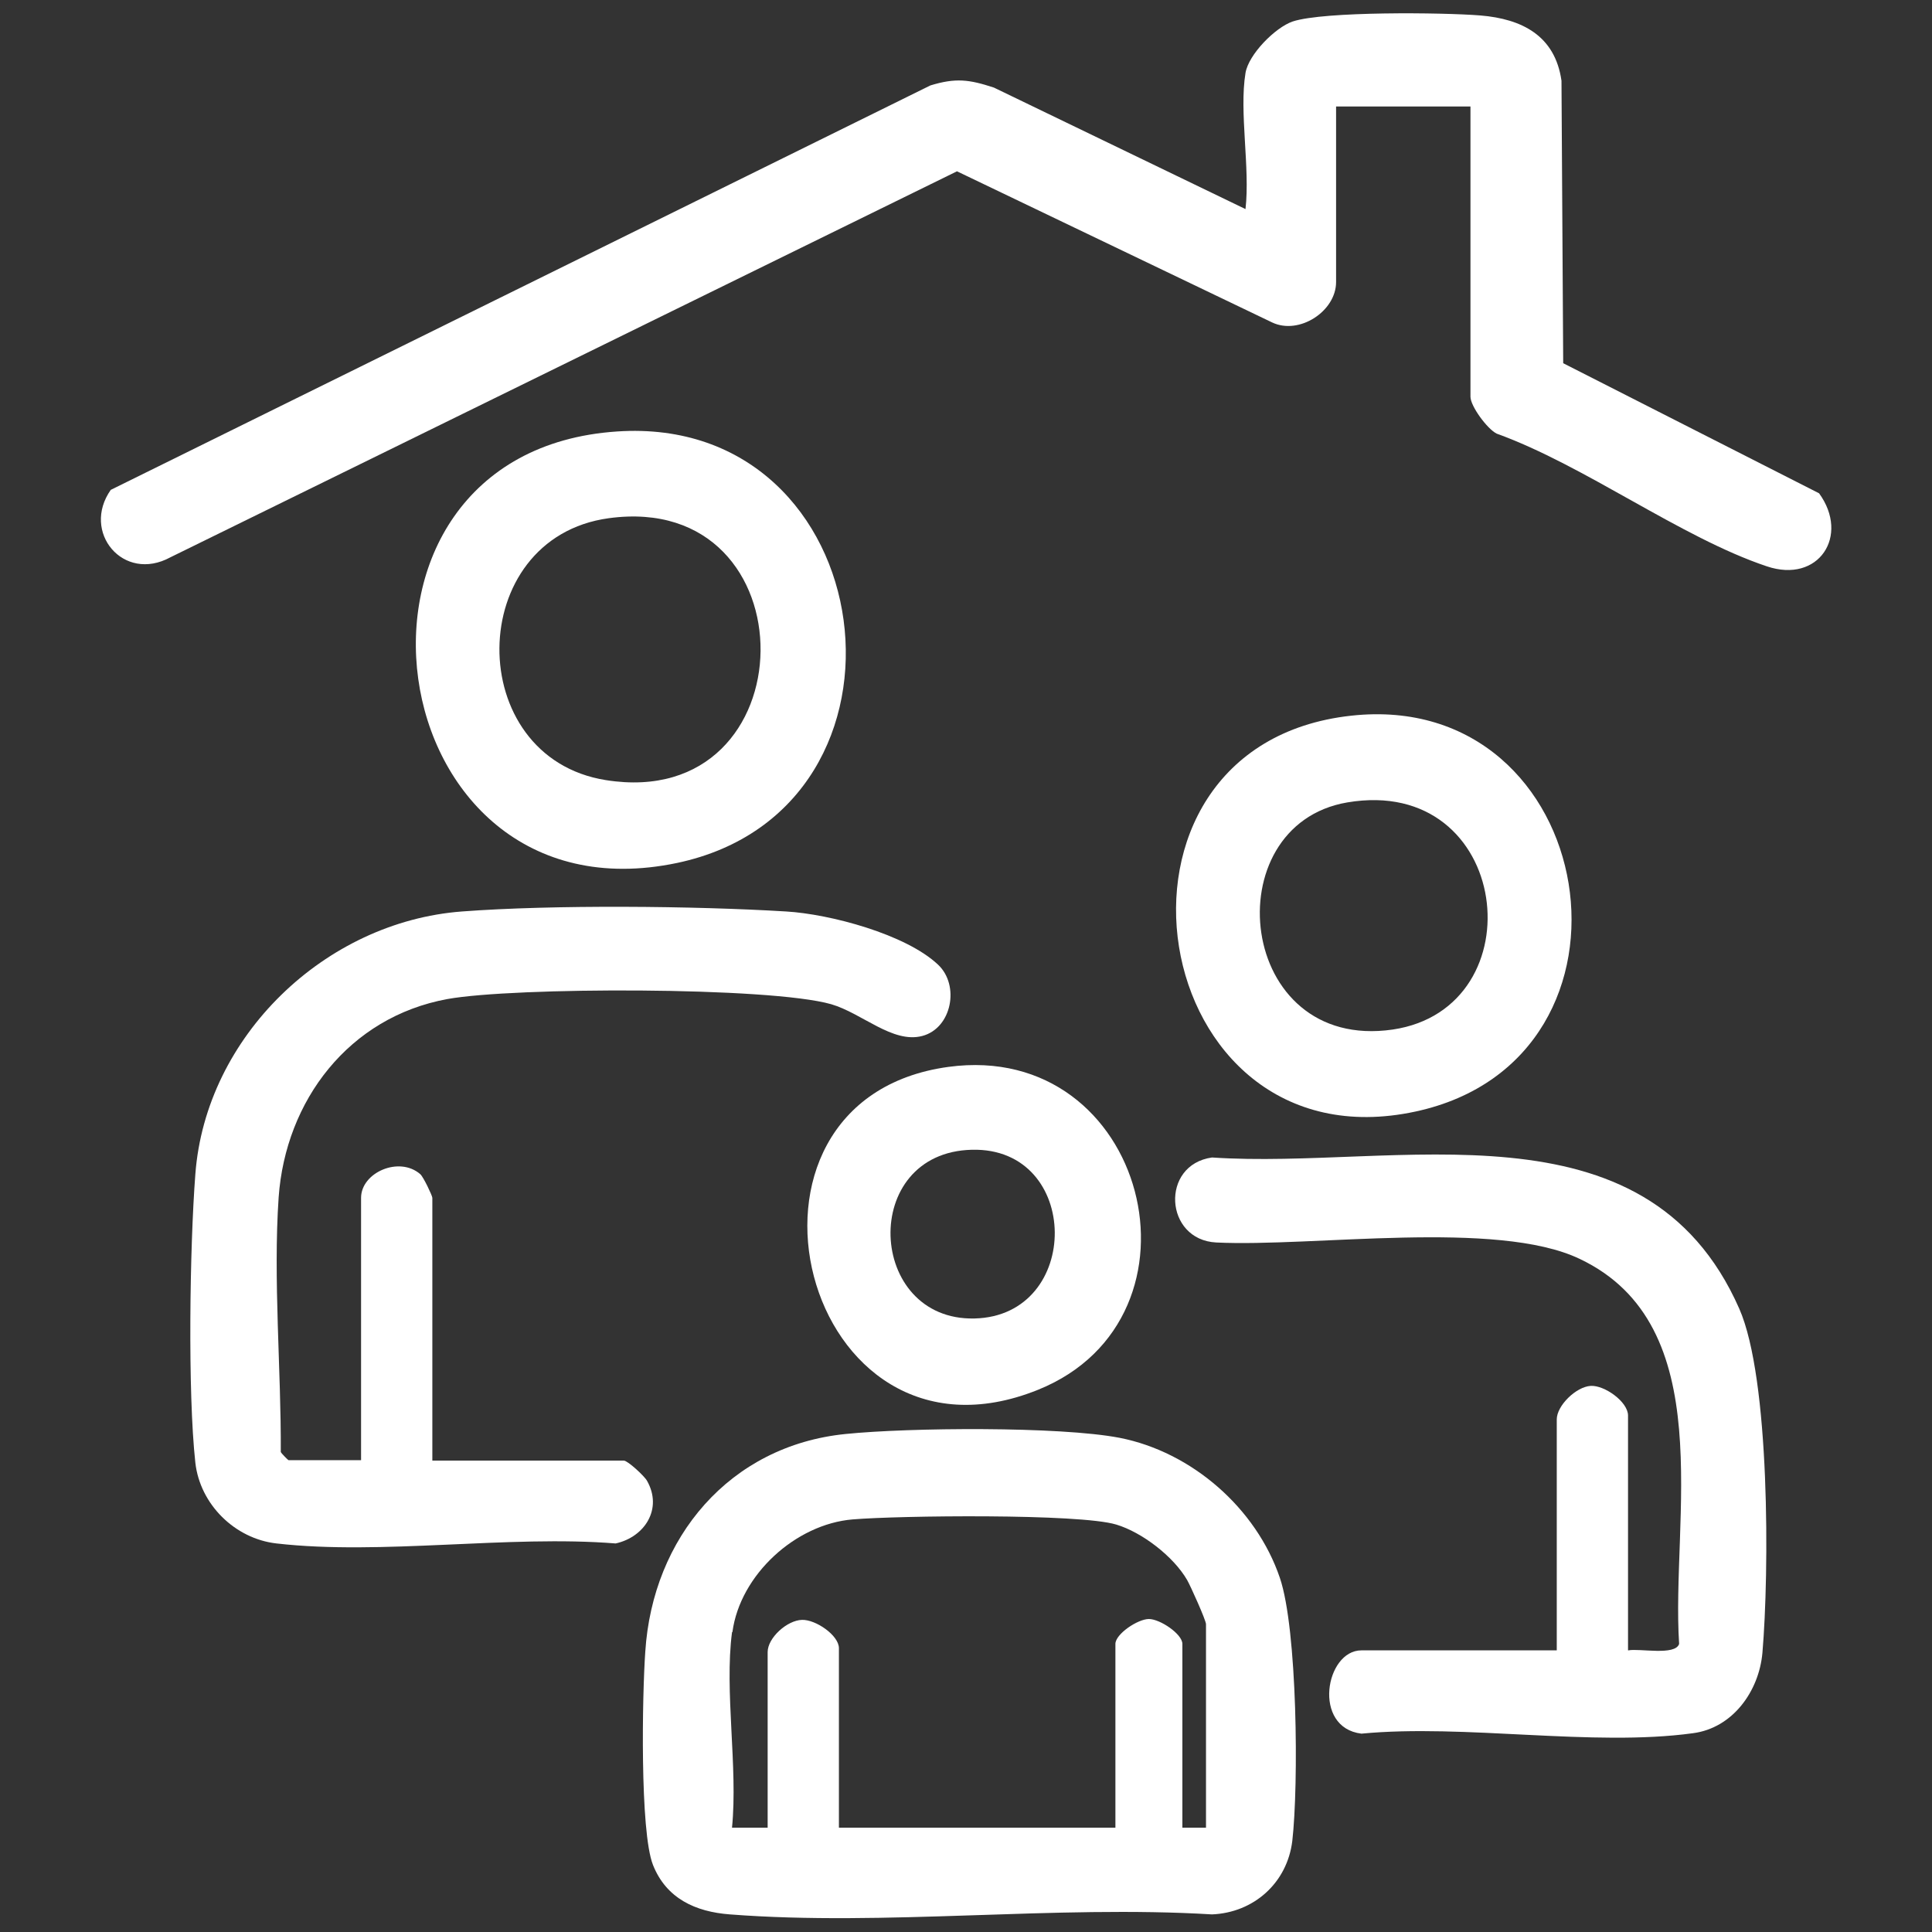 <?xml version="1.0" encoding="UTF-8"?>
<svg id="Layer_1" data-name="Layer 1" xmlns="http://www.w3.org/2000/svg" viewBox="0 0 45 45">
  <rect x="0" y="0" width="45" height="45" fill="#333333" stroke="none"/>
  <defs>
    <style>
      .cls-1 {
        fill: #fff;
      }
    </style>
  </defs>
  <path class="cls-1" d="M29.01,1.7c.07-.43.69-1.06,1.1-1.2.73-.24,3.5-.21,4.37-.14.97.08,1.74.47,1.89,1.52l.04,6.58,5.96,3.03c.72.99-.01,2.11-1.22,1.7-2-.67-4.24-2.35-6.29-3.09-.22-.11-.61-.64-.61-.86V2.48h-3.13v4.09c0,.68-.86,1.24-1.49.94l-7.34-3.52L3.97,12.98c-1.1.6-2.08-.59-1.39-1.57L21.67,1.99c.59-.18.9-.14,1.48.05l5.86,2.83c.11-.96-.15-2.26,0-3.17Z"/>
  <path class="cls-1" d="M19.7,33.4c1.47-.15,4.98-.18,6.38.09,1.68.33,3.18,1.64,3.73,3.26.41,1.2.44,4.82.29,6.13-.12.98-.9,1.67-1.87,1.71-3.65-.22-7.62.28-11.23,0-.8-.06-1.48-.37-1.79-1.15s-.25-3.99-.18-4.97c.17-2.65,1.96-4.8,4.67-5.07ZM17.05,38.02c-.18,1.37.14,3.14,0,4.55h.83v-4.09c0-.33.45-.74.8-.75.32-.01.86.36.86.66v4.18h6.44v-4.28c0-.23.52-.58.78-.58s.78.35.78.58v4.28h.55v-4.74c0-.09-.36-.89-.44-1.03-.32-.55-1.05-1.11-1.65-1.29-.86-.26-5.07-.21-6.14-.12-1.33.11-2.62,1.29-2.8,2.62Z"/>
  <path class="cls-1" d="M8.41,34.02v-6.12c0-.59.89-.98,1.38-.55.07.06.28.5.28.55v6.12h4.46c.09,0,.48.36.54.47.37.65-.05,1.31-.73,1.46-2.5-.2-5.46.28-7.9,0-.97-.11-1.78-.91-1.89-1.88-.18-1.64-.13-5.03,0-6.72.24-3.21,3.02-5.88,6.21-6.12,2.12-.16,5.41-.13,7.55,0,1.02.06,2.79.53,3.54,1.24.51.48.32,1.48-.37,1.66s-1.4-.53-2.12-.74c-1.44-.41-7.4-.4-8.94-.12-2.29.42-3.77,2.36-3.93,4.62-.13,1.91.06,4.02.05,5.93.02.04.17.19.18.19h1.7Z"/>
  <path class="cls-1" d="M37.93,38.44c.26-.05,1.09.13,1.18-.15-.19-2.91.96-7.42-2.32-8.97-1.93-.92-6.21-.27-8.46-.38-1.21-.06-1.31-1.81-.1-1.98,4.3.29,10.09-1.45,12.28,3.52.72,1.63.7,6.15.54,8.02-.08.89-.69,1.75-1.62,1.87-2.33.32-5.32-.22-7.72.01-1.15-.14-.84-1.94,0-1.94h4.55v-5.38c0-.32.45-.76.79-.78.32-.02.87.37.87.69v5.47Z"/>
  <path class="cls-1" d="M14.37,10.05c6.2-.42,7.41,8.78,1.4,10.05-7.05,1.48-8.56-9.57-1.4-10.05ZM14.18,12.07c-3.37.46-3.4,5.57-.07,6.1,4.76.76,4.83-6.75.07-6.1Z"/>
  <path class="cls-1" d="M31.47,16.67c5.8-.64,7.21,7.99,1.5,9.22-6.31,1.36-7.88-8.52-1.5-9.22ZM31.38,18.69c-3.11.53-2.58,5.82,1.06,5.29,3.38-.5,2.77-5.94-1.06-5.29Z"/>
  <path class="cls-1" d="M22.09,24.85c4.63-.63,6.25,5.84,2.09,7.52-5.5,2.22-7.73-6.75-2.09-7.52ZM22.64,26.78c-2.63.06-2.45,3.99.06,3.93s2.49-3.99-.06-3.93Z"/>
</svg>